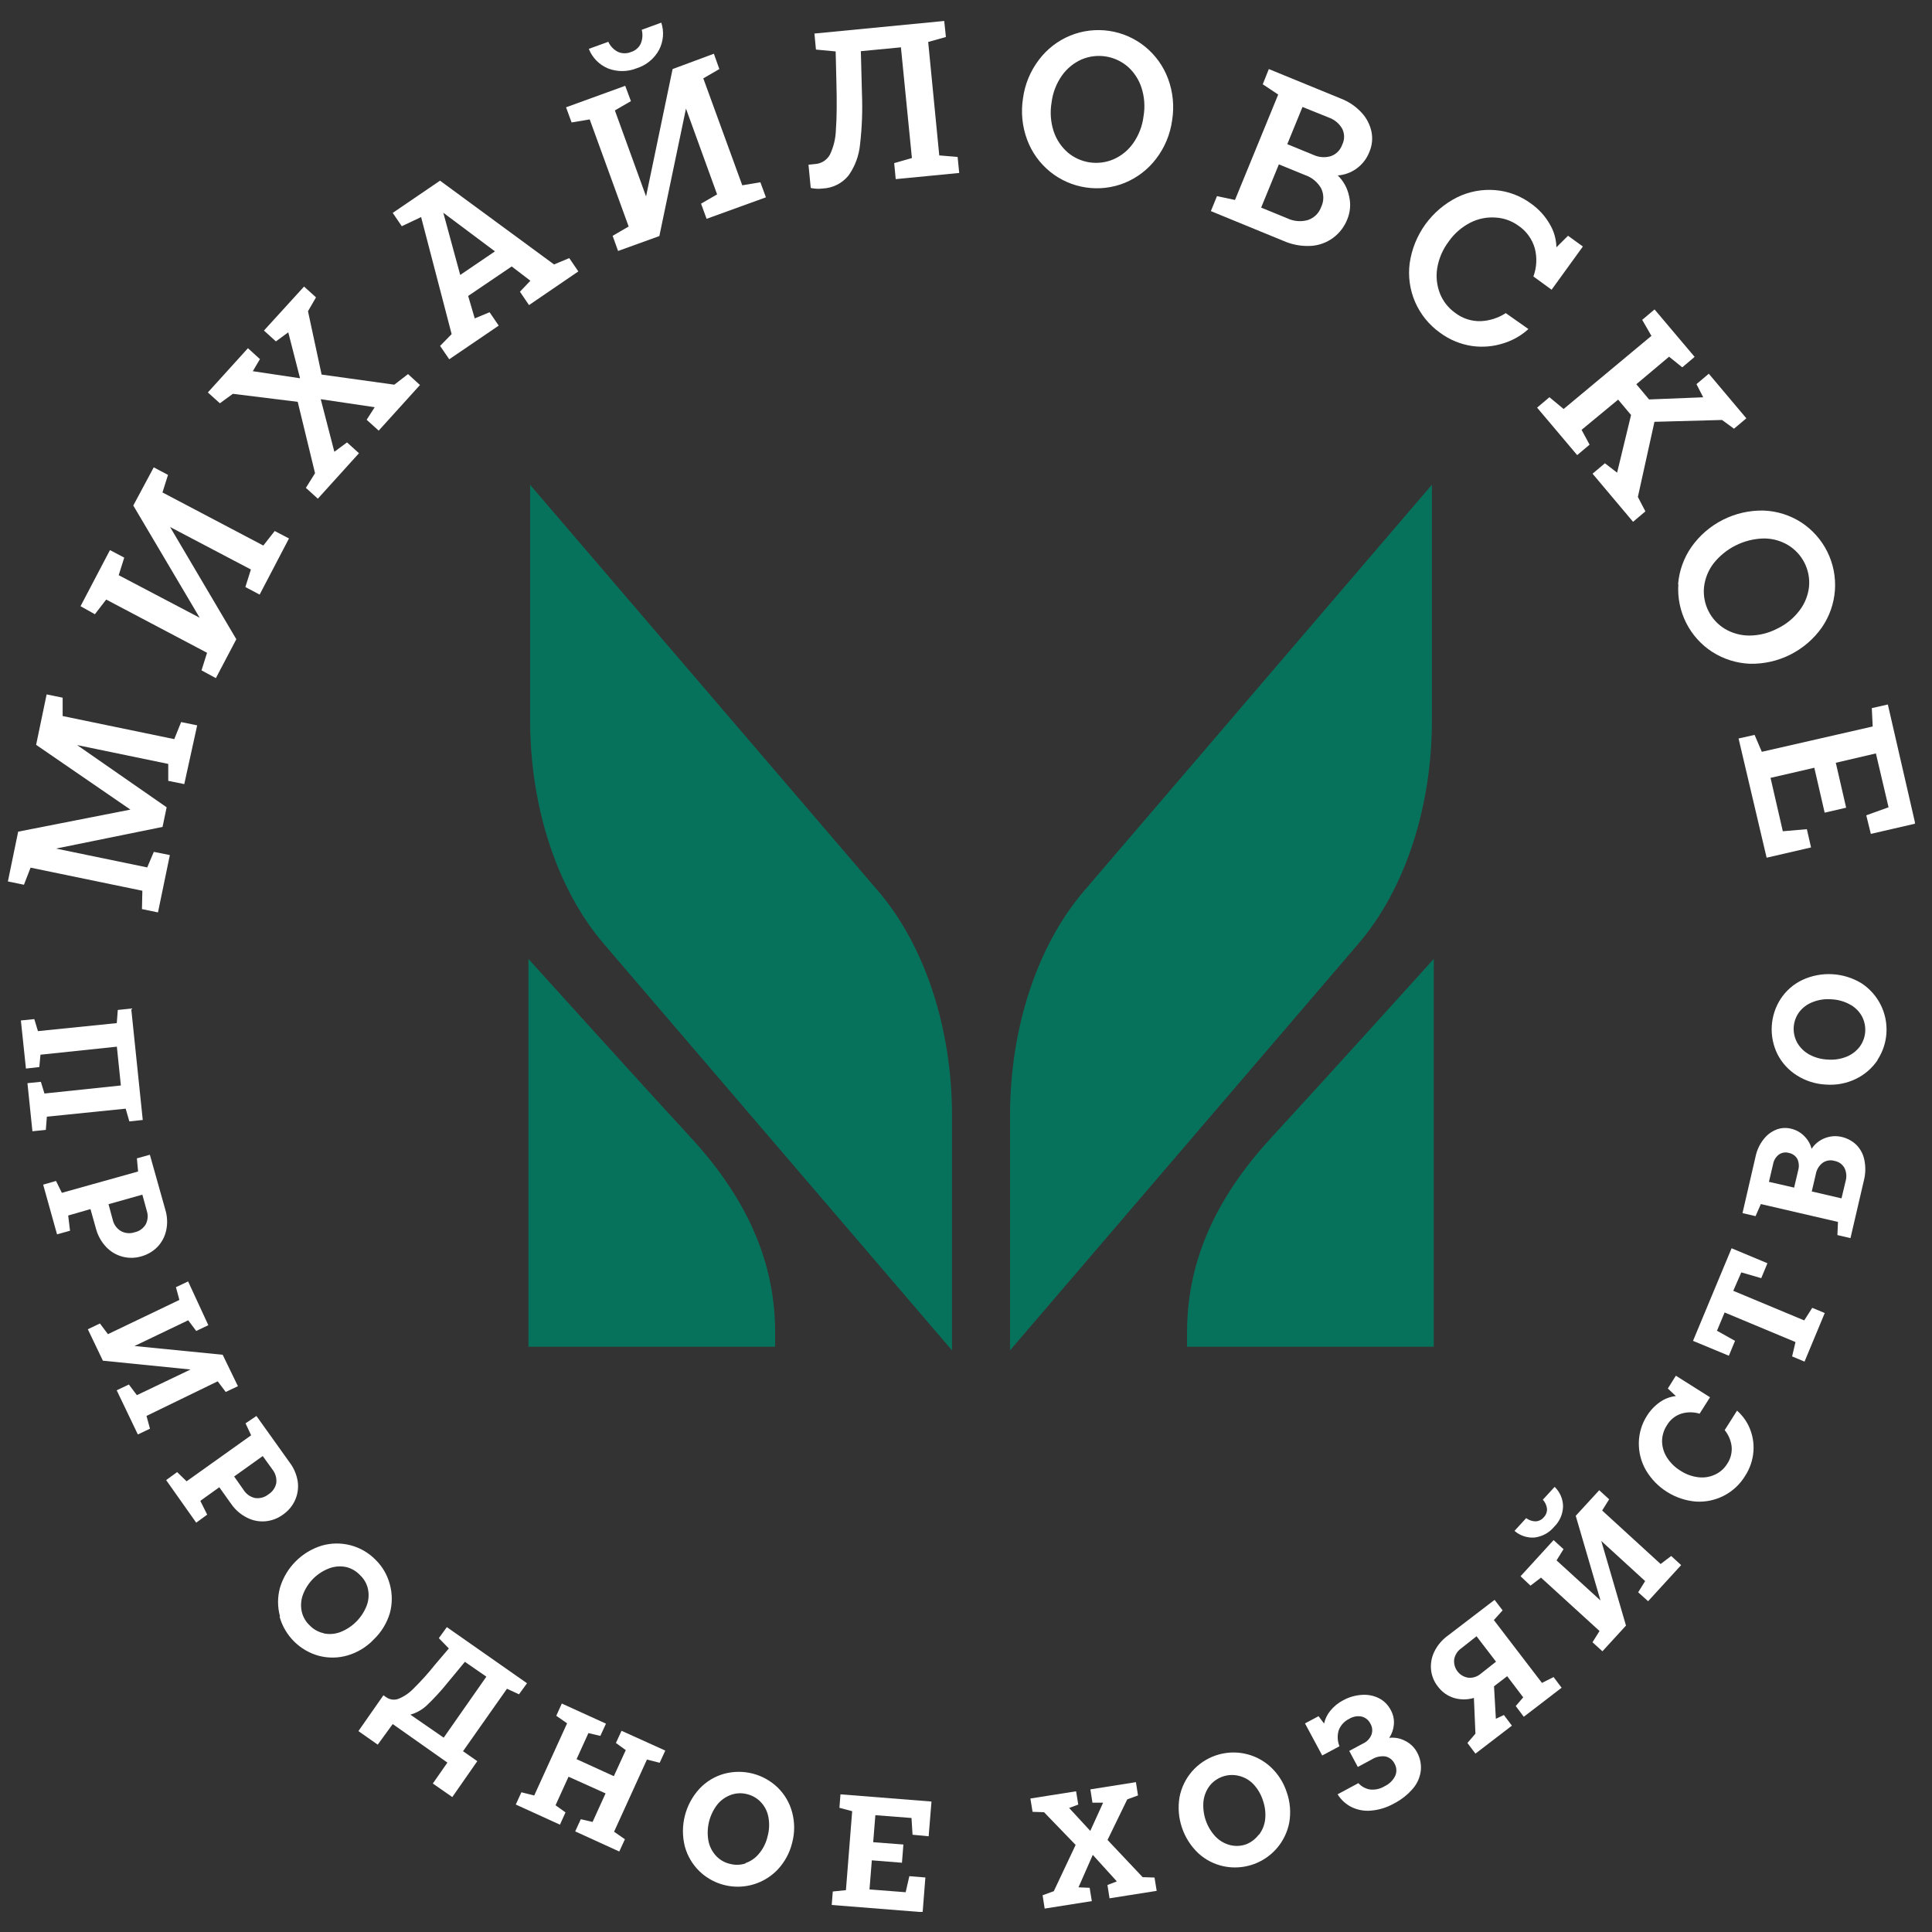 <?xml version="1.0" encoding="UTF-8"?> <svg xmlns="http://www.w3.org/2000/svg" width="82" height="82" viewBox="0 0 82 82" fill="none"><rect x="0" y="0" width="82" height="82" fill="#333333" stroke="none"/><g clip-path="url(#clip0_107_24803)"><path d="M57.657 40.051L42.869 57.313V47.347C42.869 43.641 44.023 40.133 46.006 37.819L60.774 20.574V30.568C60.778 34.26 59.631 37.748 57.657 40.051Z" fill="#07725B"></path><path d="M54.047 48.187C56.167 45.89 60.853 40.701 60.853 40.701V57.16H50.382V56.548C50.382 53.203 51.883 50.515 54.047 48.187Z" fill="#07725B"></path><path d="M25.621 40.052L40.406 57.314V47.347C40.406 43.642 39.252 40.133 37.272 37.82L22.5 20.578V30.569C22.5 34.261 23.651 37.748 25.621 40.052Z" fill="#07725B"></path><path d="M29.235 48.187C27.111 45.89 22.429 40.701 22.429 40.701V57.16H32.899V56.548C32.899 53.203 31.395 50.515 29.235 48.187Z" fill="#07725B"></path><path d="M1.979 29.473L2.659 29.612V30.391L7.396 31.371L7.688 30.647L8.369 30.786L7.821 33.28L7.141 33.141V32.423L3.272 31.623L7.073 34.264L6.899 35.097L2.377 36.016L6.249 36.816L6.528 36.156L7.209 36.292L6.705 38.725L6.025 38.585L6.042 37.806L1.298 36.826L1.016 37.551L0.335 37.411L0.771 35.298L5.535 34.362L1.533 31.613L1.979 29.473Z" fill="white"></path><path d="M6.525 19.836L7.131 20.156L6.896 20.901L11.176 23.154L11.66 22.538L12.265 22.854L11.02 25.236L10.414 24.916L10.649 24.171L7.219 22.368L10.03 27.131L9.162 28.782L8.553 28.452L8.788 27.706L4.507 25.447L4.027 26.07L3.418 25.729L4.667 23.348L5.273 23.667L5.038 24.413L8.475 26.219L5.657 21.456L6.525 19.836Z" fill="white"></path><path d="M13.65 15.898L16.736 16.327L17.318 15.878L17.825 16.341L16.073 18.277L15.562 17.817L15.903 17.283L13.613 16.943L14.191 19.175L14.729 18.777L15.236 19.236L13.49 21.166L12.983 20.706L13.371 20.084L12.636 17.055L9.883 16.715L9.332 17.116L8.822 16.657L10.523 14.779L11.033 15.242L10.73 15.755L12.735 16.055L12.235 14.105L11.71 14.49L11.203 14.03L12.905 12.162L13.412 12.621L13.072 13.21L13.65 15.898Z" fill="white"></path><path d="M18.676 7.668L23.515 11.224L24.161 10.955L24.546 11.52L22.453 12.949L22.068 12.381L22.511 11.915L21.718 11.309L19.87 12.561L20.149 13.514L20.779 13.252L21.167 13.82L19.067 15.249L18.679 14.681L19.169 14.181L17.873 9.213L17.053 9.601L16.668 9.036L18.676 7.668ZM19.533 11.67L21.007 10.669L18.815 9.029L19.533 11.67Z" fill="white"></path><path d="M30.299 2.281L30.531 2.931L29.85 3.326L31.504 7.865L32.273 7.736L32.508 8.375L29.99 9.287L29.755 8.644L30.436 8.25L29.115 4.609L27.985 10.019L26.233 10.652L26.002 10.009L26.682 9.614L25.029 5.068L24.26 5.197L24.025 4.554L26.536 3.642L26.778 4.292L26.097 4.687L27.421 8.335L28.547 2.931L30.299 2.281ZM25.804 2.904C25.62 2.827 25.453 2.714 25.313 2.571C25.174 2.429 25.064 2.26 24.991 2.074L25.818 1.774C25.904 1.962 26.052 2.114 26.236 2.206C26.323 2.243 26.416 2.261 26.511 2.261C26.605 2.261 26.698 2.243 26.784 2.206C26.871 2.18 26.952 2.136 27.021 2.077C27.091 2.019 27.148 1.947 27.189 1.866C27.272 1.676 27.289 1.464 27.237 1.264L28.067 0.961C28.13 1.15 28.153 1.35 28.137 1.549C28.12 1.748 28.064 1.941 27.972 2.118C27.771 2.488 27.434 2.766 27.033 2.894C26.64 3.054 26.2 3.057 25.804 2.904Z" fill="white"></path><path d="M40.147 1.57L39.395 1.781L39.865 6.596L40.644 6.661L40.712 7.341L38.017 7.603L37.952 6.923L38.704 6.708L38.238 2.009L36.537 2.172L36.584 3.976C36.613 4.695 36.586 5.415 36.503 6.13C36.459 6.604 36.291 7.058 36.016 7.447C35.883 7.612 35.716 7.747 35.526 7.842C35.337 7.938 35.129 7.992 34.917 8.001C34.748 8.022 34.577 8.014 34.41 7.978L34.315 6.991L34.584 6.963C34.714 6.957 34.841 6.917 34.952 6.849C35.063 6.781 35.155 6.685 35.22 6.572C35.381 6.238 35.469 5.874 35.478 5.504C35.516 5.024 35.523 4.347 35.499 3.462L35.468 2.183L34.631 2.104L34.567 1.424L40.076 0.89L40.147 1.57Z" fill="white"></path><path d="M44.571 7.29C44.129 6.932 43.792 6.462 43.594 5.929C43.385 5.367 43.325 4.759 43.42 4.167C43.5 3.571 43.735 3.007 44.101 2.53C44.444 2.077 44.902 1.725 45.428 1.509C45.95 1.297 46.52 1.229 47.078 1.311C47.635 1.394 48.161 1.624 48.599 1.979C49.04 2.338 49.377 2.807 49.576 3.34C49.785 3.902 49.845 4.51 49.749 5.102C49.669 5.698 49.435 6.262 49.069 6.739C48.725 7.191 48.267 7.543 47.742 7.76C47.219 7.972 46.65 8.04 46.092 7.957C45.535 7.875 45.009 7.644 44.571 7.29ZM47.266 6.759C47.599 6.612 47.886 6.377 48.096 6.079C48.334 5.74 48.485 5.347 48.535 4.936C48.605 4.527 48.575 4.108 48.446 3.714C48.332 3.367 48.126 3.056 47.851 2.816C47.584 2.591 47.26 2.445 46.915 2.394C46.57 2.343 46.218 2.389 45.898 2.526C45.566 2.676 45.281 2.911 45.071 3.207C44.833 3.546 44.682 3.939 44.632 4.35C44.562 4.759 44.592 5.178 44.72 5.572C44.835 5.919 45.04 6.229 45.316 6.47C45.582 6.695 45.905 6.841 46.249 6.892C46.594 6.943 46.946 6.897 47.266 6.759Z" fill="white"></path><path d="M57.263 8.344C57.337 8.662 57.31 8.995 57.188 9.297C57.065 9.616 56.854 9.894 56.579 10.097C56.303 10.3 55.974 10.418 55.633 10.437C55.237 10.458 54.842 10.386 54.479 10.226L51.393 8.96L51.652 8.324L52.417 8.487L54.251 4.013L53.595 3.577L53.853 2.931L56.916 4.186C57.248 4.314 57.545 4.517 57.787 4.778C57.999 5.004 58.145 5.284 58.209 5.588C58.267 5.869 58.239 6.16 58.13 6.425C58.018 6.729 57.815 6.99 57.549 7.174C57.321 7.332 57.056 7.426 56.78 7.446C57.029 7.689 57.197 8.003 57.263 8.344ZM54.646 9.27C54.918 9.397 55.226 9.421 55.514 9.338C55.643 9.294 55.761 9.222 55.859 9.126C55.956 9.03 56.03 8.912 56.075 8.783C56.134 8.661 56.165 8.526 56.165 8.39C56.165 8.254 56.134 8.12 56.075 7.997C55.925 7.732 55.683 7.531 55.395 7.432L54.279 6.976L53.527 8.811L54.646 9.27ZM55.282 4.54L54.636 6.119L55.742 6.572C55.973 6.68 56.235 6.701 56.48 6.629C56.593 6.591 56.695 6.527 56.78 6.442C56.864 6.358 56.928 6.256 56.967 6.143C57.02 6.037 57.048 5.921 57.048 5.803C57.048 5.684 57.02 5.568 56.967 5.462C56.84 5.242 56.638 5.074 56.398 4.989L55.282 4.54Z" fill="white"></path><path d="M64.871 13.966C64.572 14.239 64.216 14.443 63.83 14.565C63.4 14.706 62.944 14.748 62.496 14.688C61.994 14.616 61.518 14.42 61.111 14.116C60.65 13.787 60.288 13.338 60.062 12.819C59.837 12.299 59.757 11.728 59.832 11.166C59.918 10.573 60.145 10.01 60.495 9.524C60.846 9.039 61.308 8.645 61.843 8.376C62.347 8.128 62.909 8.022 63.469 8.07C64.019 8.116 64.544 8.315 64.987 8.645C65.304 8.869 65.57 9.159 65.766 9.495C65.95 9.797 66.051 10.142 66.059 10.496L66.552 10.006L67.182 10.462L65.855 12.296L65.082 11.734C65.223 11.353 65.245 10.937 65.143 10.543C65.031 10.147 64.782 9.803 64.439 9.574C64.154 9.369 63.816 9.251 63.466 9.233C63.099 9.208 62.732 9.283 62.404 9.451C62.035 9.64 61.718 9.917 61.482 10.258C61.232 10.589 61.066 10.977 60.999 11.387C60.942 11.75 60.983 12.121 61.118 12.463C61.247 12.785 61.466 13.065 61.748 13.269C62.065 13.518 62.461 13.646 62.864 13.63C63.236 13.611 63.596 13.493 63.908 13.289L64.871 13.966Z" fill="white"></path><path d="M70.22 17.903L69.516 21.092L69.836 21.704L69.312 22.147L67.593 20.105L68.117 19.663L68.635 20.061L69.227 17.614L68.679 16.961L67.127 18.244L67.467 18.873L66.94 19.316L65.239 17.301L65.763 16.859L66.365 17.359L70.091 14.256L69.7 13.575L70.224 13.133L71.925 15.147L71.401 15.59L70.84 15.14L69.451 16.308L69.992 16.954L72.289 16.862L72.003 16.304L72.527 15.862L74.12 17.754L73.596 18.196L73.089 17.825L70.22 17.903Z" fill="white"></path><path d="M71.224 24.79C71.27 24.223 71.466 23.678 71.792 23.211C72.137 22.723 72.597 22.328 73.131 22.059C73.665 21.79 74.257 21.657 74.855 21.67C75.421 21.691 75.971 21.864 76.447 22.17C76.921 22.479 77.303 22.908 77.555 23.414C77.807 23.921 77.919 24.485 77.88 25.049C77.839 25.615 77.649 26.16 77.328 26.628C76.984 27.117 76.524 27.513 75.99 27.783C75.456 28.052 74.864 28.186 74.266 28.172C73.7 28.148 73.151 27.974 72.673 27.669C72.2 27.363 71.817 26.936 71.564 26.432C71.311 25.929 71.197 25.366 71.234 24.804L71.224 24.79ZM73.211 26.692C73.525 26.878 73.884 26.975 74.249 26.975C74.663 26.972 75.07 26.871 75.436 26.679C75.811 26.5 76.137 26.232 76.386 25.899C76.606 25.608 76.742 25.262 76.781 24.899C76.813 24.552 76.746 24.202 76.589 23.89C76.432 23.579 76.191 23.317 75.892 23.136C75.579 22.949 75.22 22.851 74.855 22.854C74.441 22.864 74.035 22.965 73.666 23.151C73.296 23.336 72.973 23.601 72.718 23.926C72.499 24.218 72.363 24.564 72.323 24.926C72.29 25.274 72.356 25.625 72.513 25.937C72.67 26.249 72.912 26.511 73.211 26.692Z" fill="white"></path><path d="M79.21 34.604L80.156 34.264L79.619 31.977L77.917 32.375L78.356 34.281L77.444 34.492L77.005 32.586L75.147 33.015L75.668 35.281L76.689 35.193L76.866 35.968L74.981 36.404L73.79 31.344L74.47 31.191L74.777 31.909L79.483 30.834L79.445 30.055L80.126 29.901L81.289 34.958L79.404 35.393L79.21 34.604Z" fill="white"></path><path d="M1.101 45.353L0.886 43.312L1.455 43.254L1.611 43.764L4.956 43.424L5 42.866L5.569 42.805L6.059 47.535L5.49 47.596L5.334 47.055L1.989 47.395L1.945 47.956L1.376 48.014L1.165 45.973L1.734 45.915L1.887 46.412L5.13 46.071L4.96 44.424L1.717 44.765L1.669 45.289L1.101 45.353Z" fill="white"></path><path d="M7.018 51.348C7.103 51.628 7.116 51.924 7.056 52.209C7.002 52.473 6.875 52.717 6.691 52.914C6.5 53.111 6.259 53.253 5.994 53.325C5.733 53.403 5.455 53.406 5.192 53.335C4.929 53.264 4.691 53.122 4.504 52.924C4.302 52.709 4.156 52.449 4.078 52.165L3.84 51.318L2.894 51.59L2.972 52.236L2.421 52.39L1.832 50.28L2.377 50.123L2.625 50.627L5.861 49.722L5.81 49.164L6.361 49.011L7.018 51.348ZM4.786 51.777C4.809 51.874 4.85 51.966 4.909 52.046C4.967 52.127 5.041 52.195 5.126 52.247C5.215 52.297 5.313 52.328 5.415 52.337C5.516 52.347 5.619 52.334 5.715 52.301C5.813 52.281 5.906 52.24 5.987 52.181C6.069 52.123 6.137 52.047 6.188 51.961C6.232 51.872 6.259 51.776 6.266 51.677C6.273 51.579 6.26 51.48 6.229 51.386L6.042 50.705L4.606 51.11L4.786 51.777Z" fill="white"></path><path d="M10.098 58.834L9.58 59.079L9.24 58.627L6.218 60.096L6.365 60.638L5.851 60.883L4.953 59.008L5.47 58.763L5.81 59.215L8.087 58.126L4.367 57.752L3.728 56.418L4.241 56.173L4.582 56.626L7.614 55.173L7.467 54.632L7.984 54.387L8.842 56.245L8.328 56.49L7.988 56.037L5.708 57.129L9.451 57.5L10.098 58.834Z" fill="white"></path><path d="M12.296 62.075C12.473 62.309 12.589 62.584 12.636 62.874C12.674 63.14 12.637 63.411 12.53 63.657C12.419 63.909 12.24 64.126 12.013 64.283C11.792 64.447 11.529 64.546 11.255 64.569C10.986 64.59 10.718 64.536 10.479 64.412C10.215 64.279 9.988 64.083 9.819 63.841L9.308 63.123L8.502 63.701L8.794 64.286L8.328 64.627L7.052 62.82L7.518 62.48L7.92 62.871L10.659 60.918L10.421 60.411L10.884 60.098L12.296 62.075ZM10.339 63.238C10.447 63.41 10.618 63.533 10.816 63.579C10.916 63.595 11.019 63.59 11.117 63.564C11.216 63.539 11.308 63.492 11.387 63.429C11.475 63.375 11.55 63.304 11.609 63.22C11.668 63.135 11.708 63.04 11.727 62.939C11.749 62.74 11.693 62.54 11.571 62.381L11.152 61.799L9.938 62.667L10.339 63.238Z" fill="white"></path><path d="M11.884 68.604C11.774 68.205 11.774 67.782 11.884 67.383C12.011 66.963 12.239 66.58 12.549 66.269C12.859 65.958 13.241 65.728 13.66 65.6C14.058 65.486 14.479 65.481 14.879 65.586C15.278 65.691 15.643 65.901 15.933 66.195C16.23 66.483 16.441 66.847 16.546 67.247C16.656 67.646 16.656 68.069 16.546 68.468C16.419 68.892 16.185 69.275 15.865 69.581C15.561 69.903 15.177 70.137 14.753 70.261C14.356 70.378 13.934 70.383 13.534 70.278C13.136 70.17 12.774 69.96 12.481 69.668C12.189 69.377 11.977 69.016 11.867 68.618L11.884 68.604ZM13.739 69.326C13.974 69.375 14.218 69.356 14.443 69.271C14.698 69.172 14.931 69.02 15.124 68.825C15.317 68.631 15.468 68.398 15.566 68.142C15.65 67.918 15.667 67.674 15.617 67.441C15.567 67.213 15.448 67.007 15.277 66.849C15.117 66.68 14.911 66.561 14.684 66.508C14.448 66.461 14.203 66.48 13.977 66.563C13.72 66.659 13.486 66.811 13.292 67.005C13.099 67.2 12.949 67.435 12.854 67.692C12.773 67.918 12.756 68.162 12.806 68.397C12.857 68.624 12.975 68.831 13.146 68.989C13.306 69.156 13.513 69.27 13.739 69.319V69.326Z" fill="white"></path><path d="M19.652 74.327L20.258 74.749L19.197 76.273L18.37 75.698L18.989 74.81L16.668 73.174L16.032 74.048L15.212 73.473L16.274 71.952L16.379 72.027C16.453 72.081 16.539 72.117 16.629 72.132C16.72 72.146 16.813 72.138 16.9 72.108C17.144 72.011 17.364 71.862 17.546 71.673C17.873 71.352 18.18 71.011 18.465 70.652L19.05 69.965L18.625 69.529L18.965 69.06L22.368 71.442L22.028 71.911L21.517 71.676L19.652 74.327ZM18.832 73.752L20.643 71.162L19.731 70.533L18.985 71.435C18.712 71.775 18.415 72.097 18.097 72.398C17.903 72.574 17.67 72.704 17.417 72.775L18.832 73.752Z" fill="white"></path><path d="M28.237 74.3L27.999 74.817L27.458 74.681L26.063 77.744L26.523 78.064L26.284 78.584L24.413 77.73L24.651 77.213L25.151 77.329L25.702 76.117L24.13 75.409L23.579 76.621L24.001 76.924L23.766 77.444L21.891 76.59L22.13 76.07L22.674 76.206L24.069 73.143L23.61 72.823L23.845 72.303L25.719 73.157L25.481 73.677L24.974 73.558L24.471 74.664L26.053 75.386L26.56 74.28L26.141 73.977L26.38 73.46L28.237 74.3Z" fill="white"></path><path d="M29.68 79.415C29.384 79.125 29.171 78.76 29.064 78.36C28.959 77.934 28.96 77.489 29.068 77.064C29.176 76.639 29.387 76.247 29.684 75.923C29.966 75.62 30.326 75.4 30.725 75.287C31.122 75.178 31.542 75.174 31.941 75.275C32.341 75.377 32.707 75.58 33.005 75.866C33.302 76.155 33.515 76.519 33.621 76.92C33.735 77.345 33.735 77.792 33.621 78.217C33.517 78.644 33.303 79.037 33.001 79.357C32.788 79.579 32.532 79.758 32.249 79.881C31.966 80.005 31.662 80.071 31.353 80.077C31.044 80.082 30.738 80.026 30.45 79.913C30.163 79.799 29.902 79.63 29.68 79.415ZM31.644 79.074C31.871 78.996 32.072 78.854 32.222 78.666C32.397 78.455 32.519 78.205 32.579 77.938C32.653 77.672 32.664 77.392 32.613 77.121C32.57 76.885 32.46 76.667 32.297 76.492C32.14 76.324 31.938 76.206 31.715 76.151C31.491 76.091 31.254 76.1 31.035 76.175C30.807 76.255 30.606 76.395 30.453 76.58C30.283 76.797 30.161 77.047 30.094 77.315C30.028 77.582 30.019 77.861 30.068 78.132C30.114 78.368 30.225 78.587 30.388 78.765C30.544 78.934 30.746 79.052 30.97 79.105C31.19 79.166 31.423 79.162 31.64 79.091L31.644 79.074Z" fill="white"></path><path d="M38.731 77.872L38.687 77.161L37.153 77.042L37.061 78.189L38.343 78.287L38.282 79.06L37.003 78.958L36.904 80.193L38.439 80.312L38.595 79.631L39.276 79.686L39.16 81.159L35.301 80.853L35.346 80.281L35.904 80.224L36.169 76.872L35.628 76.729L35.672 76.157L39.535 76.463L39.415 77.937L38.731 77.872Z" fill="white"></path><path d="M47.007 78.093L48.497 79.672L49.001 79.689L49.093 80.254L47.092 80.57L47.004 80.005L47.402 79.852L46.381 78.726L45.775 80.104L46.248 80.124L46.34 80.689L44.339 81.006L44.251 80.441L44.727 80.267L45.653 78.304L44.312 76.916L43.825 76.899L43.733 76.334L45.673 76.028L45.765 76.592L45.377 76.735L46.275 77.709L46.82 76.511H46.367L46.279 75.946L48.212 75.64L48.3 76.204L47.844 76.371L47.007 78.093Z" fill="white"></path><path d="M51.954 79.214C51.548 79.133 51.172 78.942 50.866 78.663C50.546 78.362 50.306 77.988 50.166 77.572C50.025 77.157 49.99 76.713 50.062 76.281C50.139 75.874 50.323 75.495 50.594 75.182C50.866 74.87 51.216 74.636 51.608 74.503C52 74.371 52.421 74.345 52.826 74.429C53.231 74.513 53.607 74.704 53.914 74.981C54.239 75.278 54.48 75.654 54.615 76.073C54.76 76.488 54.795 76.934 54.718 77.366C54.658 77.669 54.539 77.958 54.368 78.215C54.197 78.472 53.977 78.693 53.72 78.864C53.463 79.036 53.175 79.155 52.872 79.215C52.569 79.275 52.257 79.275 51.954 79.214ZM53.431 77.877C53.578 77.687 53.67 77.461 53.697 77.223C53.726 76.95 53.693 76.673 53.601 76.413C53.518 76.151 53.376 75.912 53.186 75.713C53.02 75.544 52.81 75.427 52.581 75.372C52.357 75.317 52.123 75.326 51.905 75.399C51.687 75.472 51.494 75.606 51.349 75.784C51.202 75.975 51.109 76.202 51.08 76.441C51.053 76.714 51.084 76.991 51.172 77.251C51.26 77.512 51.403 77.751 51.59 77.951C51.757 78.124 51.968 78.247 52.199 78.309C52.424 78.367 52.661 78.357 52.88 78.282C53.094 78.2 53.28 78.06 53.418 77.877H53.431Z" fill="white"></path><path d="M59.648 73.892C59.858 73.996 60.03 74.163 60.141 74.369C60.271 74.602 60.328 74.869 60.305 75.135C60.276 75.413 60.164 75.678 59.985 75.893C59.756 76.166 59.475 76.389 59.158 76.55C58.858 76.719 58.525 76.821 58.181 76.849C57.897 76.874 57.611 76.819 57.355 76.693C57.114 76.571 56.913 76.385 56.773 76.155L57.654 75.682C57.779 75.82 57.945 75.913 58.127 75.948C58.348 75.979 58.573 75.932 58.763 75.815C58.962 75.723 59.123 75.566 59.219 75.369C59.255 75.287 59.27 75.198 59.265 75.109C59.26 75.019 59.234 74.933 59.189 74.855C59.152 74.779 59.098 74.711 59.032 74.658C58.965 74.605 58.887 74.568 58.804 74.549C58.604 74.522 58.401 74.565 58.229 74.672L57.63 74.995L57.266 74.314L57.851 74.001C58.014 73.927 58.142 73.793 58.209 73.627C58.236 73.55 58.247 73.469 58.239 73.387C58.232 73.306 58.206 73.228 58.164 73.157C58.128 73.083 58.076 73.017 58.011 72.965C57.946 72.912 57.871 72.875 57.79 72.855C57.608 72.821 57.42 72.856 57.263 72.953C57.059 73.052 56.901 73.225 56.82 73.436C56.752 73.66 56.763 73.9 56.851 74.117L56.119 74.508L55.388 73.147L55.963 72.841L56.198 73.151C56.242 72.954 56.332 72.769 56.46 72.613C56.611 72.427 56.798 72.274 57.011 72.164C57.253 72.031 57.521 71.954 57.797 71.936C58.047 71.916 58.297 71.965 58.522 72.075C58.736 72.183 58.911 72.356 59.022 72.569C59.134 72.763 59.182 72.989 59.158 73.212C59.14 73.408 59.073 73.596 58.964 73.76C59.2 73.732 59.439 73.778 59.648 73.892Z" fill="white"></path><path d="M63.775 68.349L63.404 68.761L65.446 71.428L65.939 71.18L66.28 71.633L64.674 72.865L64.333 72.409L64.65 72.041L63.969 71.143L63.411 71.571L63.489 72.95L63.83 72.79L64.17 73.242L62.622 74.43L62.282 73.977L62.622 73.582L62.557 72.065C62.28 72.148 61.984 72.148 61.706 72.065C61.433 71.98 61.195 71.809 61.026 71.578C60.862 71.372 60.762 71.123 60.737 70.86C60.713 70.597 60.763 70.332 60.88 70.095C61.009 69.833 61.199 69.607 61.434 69.434L63.435 67.903L63.775 68.349ZM63.496 70.527L62.669 69.448L62.013 69.965C61.936 70.019 61.87 70.088 61.82 70.168C61.77 70.247 61.736 70.335 61.72 70.428C61.699 70.61 61.749 70.793 61.86 70.938C61.971 71.084 62.135 71.18 62.316 71.207C62.409 71.217 62.504 71.207 62.594 71.179C62.684 71.151 62.768 71.105 62.84 71.044L63.496 70.527Z" fill="white"></path><path d="M65.126 65.258C64.817 65.279 64.513 65.178 64.279 64.975L64.776 64.434C64.892 64.522 65.034 64.57 65.18 64.571C65.246 64.567 65.31 64.55 65.368 64.521C65.427 64.492 65.479 64.451 65.521 64.4C65.567 64.353 65.603 64.298 65.627 64.236C65.651 64.175 65.662 64.109 65.66 64.043C65.645 63.897 65.583 63.76 65.483 63.652L65.984 63.107C66.094 63.214 66.183 63.341 66.244 63.482C66.305 63.623 66.338 63.774 66.341 63.928C66.335 64.257 66.199 64.571 65.963 64.802C65.753 65.056 65.453 65.219 65.126 65.258ZM67.876 63.25L68.297 63.635L68.001 64.111L70.482 66.381L70.931 66.041L71.353 66.428L69.951 67.96L69.529 67.582L69.825 67.106L67.964 65.404L69.012 68.994L68.012 70.086L67.59 69.702L67.889 69.225L65.405 66.959L64.959 67.3L64.537 66.901L65.939 65.367L66.361 65.751L66.065 66.228L67.93 67.929L66.879 64.336L67.876 63.25Z" fill="white"></path><path d="M73.725 59.872C73.956 60.075 74.139 60.327 74.259 60.611C74.39 60.921 74.446 61.258 74.422 61.594C74.394 61.972 74.27 62.336 74.062 62.652C73.845 63.005 73.536 63.291 73.169 63.481C72.801 63.671 72.389 63.758 71.976 63.731C71.542 63.695 71.122 63.554 70.754 63.322C70.385 63.09 70.077 62.773 69.856 62.397C69.653 62.042 69.549 61.639 69.557 61.23C69.564 60.828 69.682 60.436 69.897 60.097C70.04 59.867 70.227 59.668 70.448 59.512C70.65 59.369 70.884 59.28 71.129 59.253L70.788 58.933L71.129 58.389L72.578 59.304L72.136 60.002C71.881 59.923 71.608 59.923 71.353 60.002C71.094 60.088 70.876 60.267 70.741 60.505C70.614 60.702 70.546 60.931 70.543 61.165C70.545 61.406 70.614 61.641 70.741 61.846C70.887 62.08 71.087 62.277 71.323 62.421C71.554 62.574 71.819 62.669 72.095 62.7C72.335 62.727 72.578 62.687 72.796 62.584C73.005 62.487 73.182 62.331 73.303 62.135C73.455 61.914 73.523 61.646 73.494 61.38C73.462 61.13 73.361 60.894 73.201 60.699L73.725 59.872Z" fill="white"></path><path d="M77.448 55.729L76.59 57.791L76.063 57.57L76.206 56.961L73.198 55.705L72.874 56.481L73.64 56.91L73.378 57.542L71.857 56.91L73.494 52.98L75.015 53.616L74.753 54.249L73.906 54.004L73.565 54.786L76.577 56.042L76.917 55.508L77.448 55.729Z" fill="white"></path><path d="M77.461 48.303C77.678 48.219 77.915 48.2 78.142 48.249C78.385 48.3 78.609 48.418 78.788 48.589C78.963 48.765 79.081 48.989 79.129 49.232C79.189 49.521 79.182 49.821 79.108 50.107L78.54 52.55L77.985 52.42L78.009 51.862L74.736 51.104L74.511 51.617L73.957 51.488L74.518 49.059C74.576 48.799 74.692 48.555 74.858 48.347C74.996 48.169 75.18 48.03 75.389 47.946C75.584 47.869 75.798 47.853 76.002 47.902C76.231 47.951 76.44 48.07 76.6 48.242C76.741 48.386 76.841 48.564 76.89 48.759C77.027 48.55 77.227 48.391 77.461 48.303ZM75.079 50.161L76.148 50.406L76.325 49.654C76.367 49.499 76.352 49.334 76.284 49.188C76.246 49.122 76.194 49.065 76.132 49.021C76.069 48.977 75.998 48.947 75.923 48.933C75.851 48.912 75.775 48.908 75.7 48.921C75.626 48.934 75.556 48.963 75.495 49.008C75.369 49.107 75.285 49.248 75.256 49.406L75.079 50.161ZM78.336 50.12C78.386 49.938 78.368 49.743 78.285 49.572C78.242 49.494 78.181 49.426 78.108 49.374C78.035 49.323 77.951 49.288 77.863 49.273C77.777 49.247 77.686 49.241 77.598 49.256C77.509 49.27 77.425 49.306 77.353 49.358C77.204 49.474 77.103 49.642 77.07 49.828L76.897 50.569L78.159 50.862L78.336 50.12Z" fill="white"></path><path d="M79.697 44.985C79.467 45.329 79.15 45.606 78.778 45.788C78.383 45.981 77.944 46.066 77.505 46.033C77.066 46.014 76.639 45.88 76.267 45.645C75.916 45.425 75.632 45.115 75.443 44.747C75.26 44.377 75.175 43.966 75.199 43.554C75.222 43.142 75.352 42.742 75.576 42.396C75.803 42.049 76.121 41.771 76.495 41.593C76.892 41.408 77.33 41.324 77.768 41.348C78.206 41.372 78.631 41.504 79.006 41.732C79.264 41.901 79.487 42.119 79.661 42.374C79.835 42.629 79.958 42.915 80.021 43.218C80.084 43.52 80.087 43.831 80.03 44.135C79.972 44.438 79.856 44.727 79.686 44.985H79.697ZM79.016 43.117C78.896 42.908 78.719 42.739 78.506 42.627C78.264 42.496 77.995 42.423 77.72 42.413C77.446 42.391 77.171 42.434 76.917 42.539C76.693 42.626 76.499 42.775 76.355 42.967C76.221 43.154 76.143 43.375 76.13 43.605C76.118 43.835 76.171 44.063 76.284 44.264C76.405 44.471 76.58 44.641 76.791 44.757C77.033 44.888 77.302 44.961 77.577 44.971C77.852 44.993 78.128 44.95 78.383 44.846C78.605 44.755 78.798 44.605 78.941 44.413C79.075 44.226 79.153 44.005 79.166 43.776C79.179 43.547 79.127 43.318 79.016 43.117Z" fill="white"></path></g><defs><clipPath id="clip0_107_24803"><rect width="80.94" height="80.257" fill="white" transform="translate(0.335 0.89)"></rect></clipPath></defs></svg> 